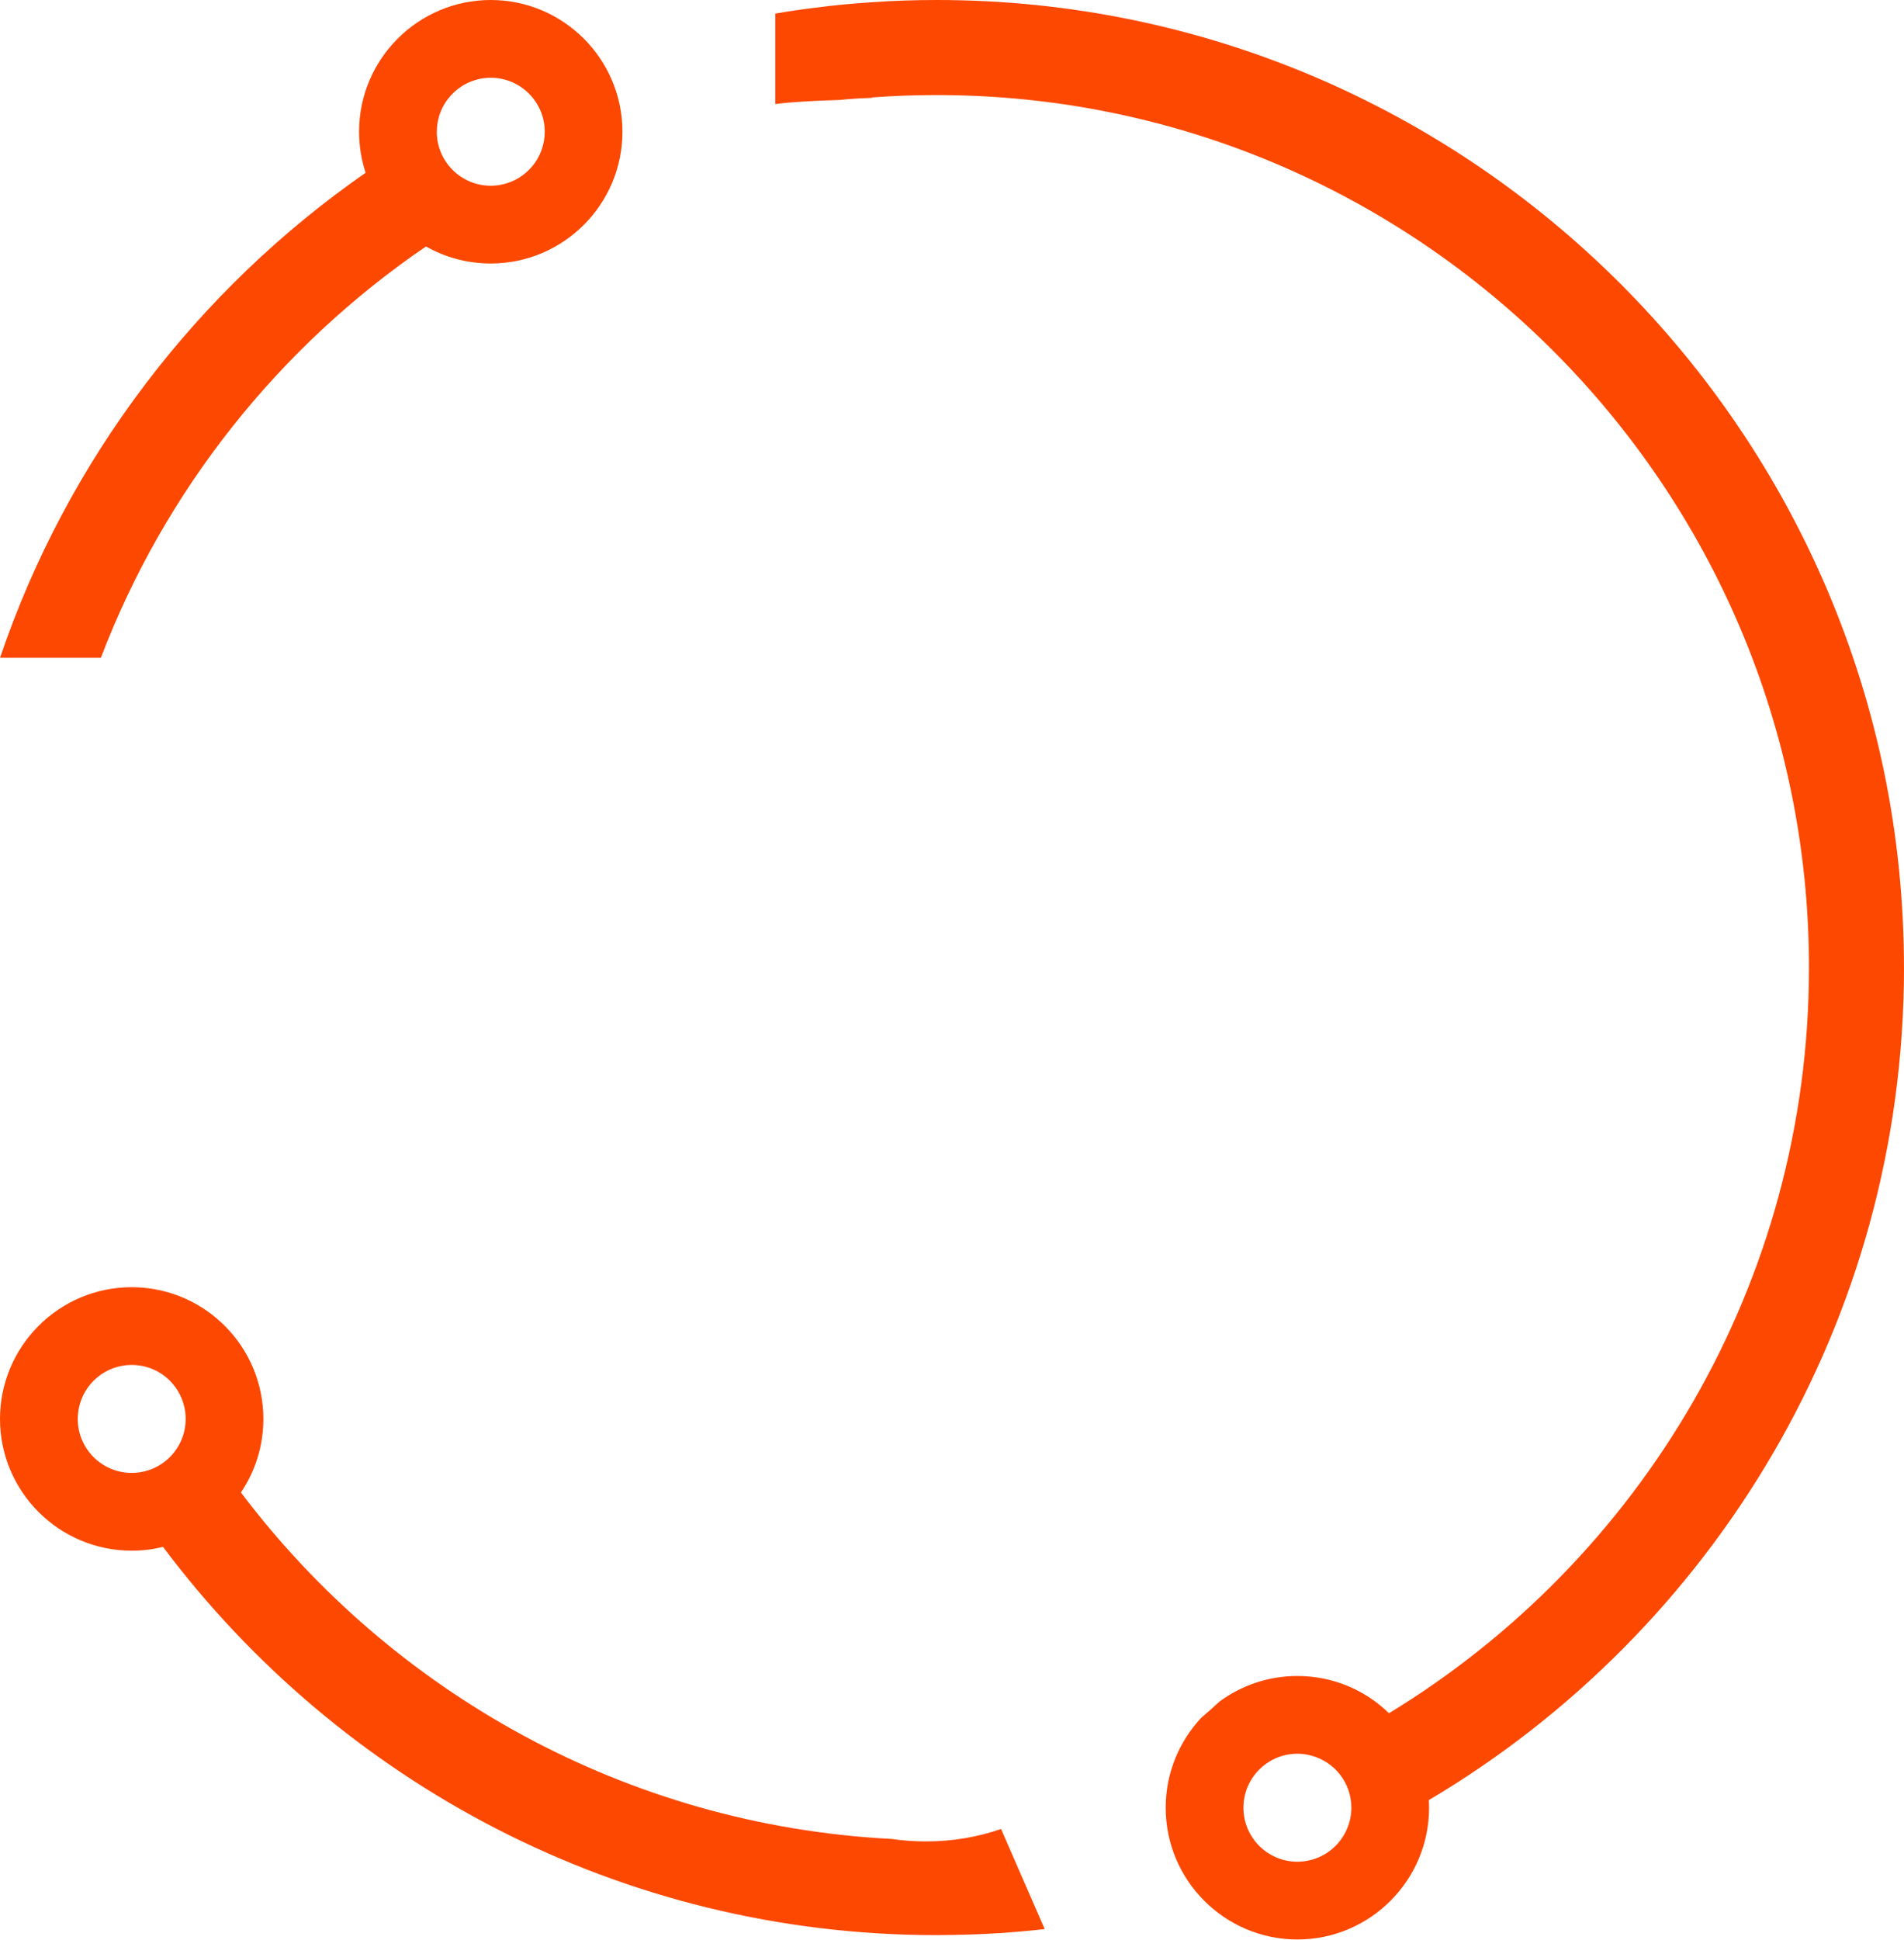 <svg width="219" height="223" viewBox="0 0 219 223" fill="none" xmlns="http://www.w3.org/2000/svg">
<path fill-rule="evenodd" clip-rule="evenodd" d="M107.761 0C169.099 4.9663e-05 218.996 49.897 218.996 111.235H219C219 151.926 197.037 187.57 164.344 206.948C164.362 207.239 164.373 207.526 164.373 207.823C164.373 216.175 157.578 222.97 149.227 222.97C140.875 222.97 134.08 216.175 134.08 207.823C134.08 203.829 135.635 200.191 138.17 197.482C138.877 196.883 139.569 196.267 140.246 195.634C142.761 193.777 145.868 192.678 149.227 192.678C153.329 192.678 157.043 194.307 159.764 196.959C188.703 179.351 208.07 147.518 208.07 111.239C208.07 55.93 163.07 10.929 107.761 10.929C105.241 10.929 102.746 11.015 100.273 11.205V11.252C99.013 11.289 97.756 11.37 96.503 11.497C93.317 11.588 90.939 11.734 89.18 11.964V1.562C90.727 1.292 92.288 1.066 93.856 0.876C95.985 0.596 98.12 0.399 100.273 0.259C102.746 0.079 105.248 0 107.761 0ZM149.227 201.614C146.883 201.614 144.848 202.917 143.785 204.834C143.297 205.717 143.021 206.739 143.021 207.823C143.021 211.247 145.799 214.029 149.227 214.029C149.682 214.029 150.131 213.979 150.558 213.879H150.568C151.362 213.71 152.087 213.383 152.733 212.945C152.735 212.945 152.744 212.944 152.744 212.935C154.363 211.811 155.435 209.945 155.436 207.82C155.436 204.931 153.457 202.508 150.787 201.822H150.776C150.278 201.682 149.761 201.614 149.227 201.614Z" fill="#FC4801"/>
<path fill-rule="evenodd" clip-rule="evenodd" d="M15.536 147.986C23.709 148.194 30.293 154.905 30.293 163.127C30.293 166.257 29.341 169.168 27.712 171.58C45.049 194.543 72.025 209.848 102.571 211.413C103.845 211.599 105.158 211.697 106.5 211.697C109.575 211.697 112.498 211.185 115.143 210.266L120.162 221.774C116.656 222.173 113.102 222.399 109.506 222.449C109.255 222.46 109.006 222.46 108.759 222.46C108.422 222.471 108.095 222.471 107.758 222.471C71.389 222.471 39.05 204.909 18.75 177.836C17.598 178.123 16.388 178.273 15.146 178.273C6.795 178.273 0 171.479 0 163.127C0 154.775 6.795 147.981 15.146 147.981L15.536 147.986ZM15.149 156.918C12.131 156.918 9.619 159.075 9.062 161.925C9.03 162.054 9.013 162.183 9.002 162.323C8.962 162.582 8.94 162.851 8.94 163.127C8.94 165.661 10.47 167.847 12.645 168.809L12.648 168.806C13.413 169.143 14.256 169.333 15.149 169.333C18.573 169.333 21.355 166.555 21.355 163.127C21.355 162.7 21.316 162.28 21.227 161.875V161.864C20.642 159.043 18.168 156.918 15.149 156.918Z" fill="#FC4801"/>
<path fill-rule="evenodd" clip-rule="evenodd" d="M56.447 0C64.799 0 71.593 6.795 71.593 15.146C71.593 23.498 64.799 30.293 56.447 30.293C53.737 30.293 51.196 29.579 48.999 28.337H48.996C32.152 39.815 18.972 56.293 11.604 75.62H0.004C7.731 52.836 22.659 33.34 42.055 19.862C41.57 18.384 41.301 16.794 41.301 15.146C41.301 6.795 48.095 0 56.447 0ZM56.45 8.941C53.184 8.942 50.5 11.471 50.263 14.68C50.252 14.827 50.241 14.989 50.241 15.146C50.241 18.57 53.02 21.352 56.447 21.352C56.874 21.352 57.294 21.312 57.699 21.223C60.531 20.648 62.656 18.147 62.656 15.146C62.656 11.723 59.878 8.941 56.45 8.941Z" fill="#FC4801"/>
</svg>
